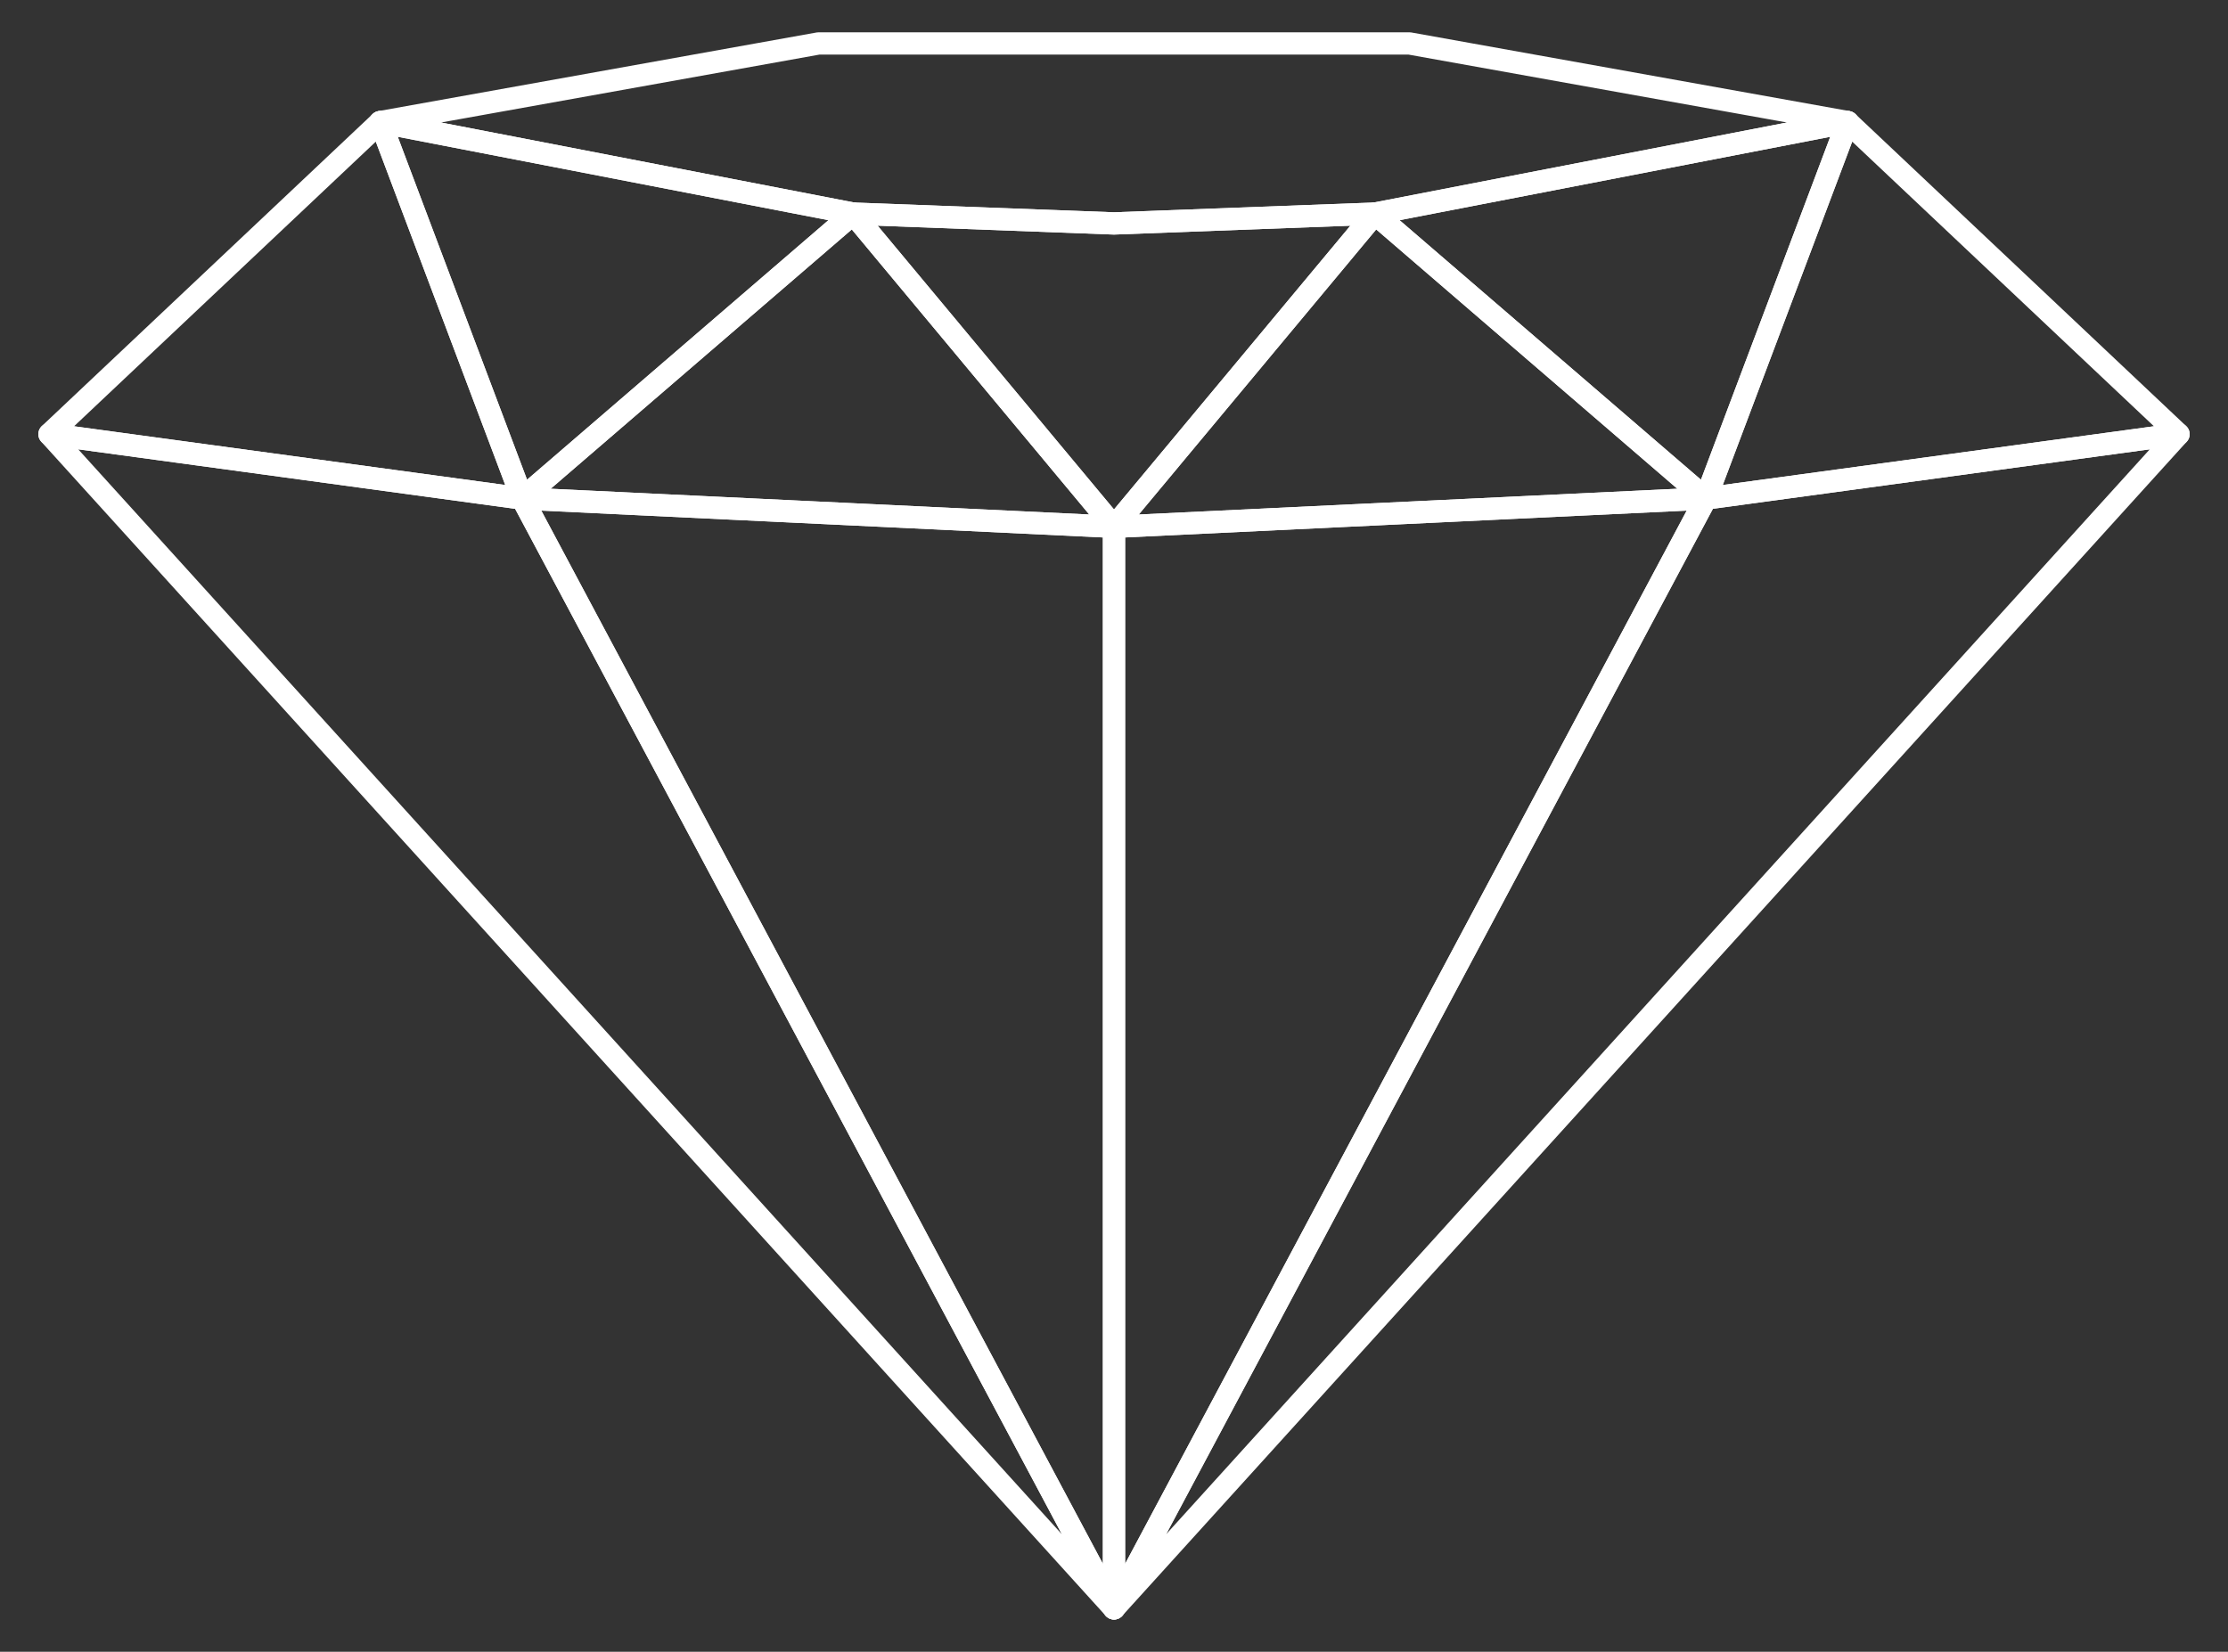<?xml version="1.0" encoding="UTF-8"?>
<svg xmlns="http://www.w3.org/2000/svg" id="Layer_1" viewBox="0 0 100 74.15">
  <rect x="0" y="0" width="100" height="74.15" fill="#333333" stroke="none"/>
  <defs>
    <style>.cls-1{fill:none;stroke:#fff;stroke-linejoin:round;}</style>
  </defs>
  <polygon class="cls-1" points="50 72.2 50 23.65 23.44 22.38 50 72.2"></polygon>
  <polygon class="cls-1" points="38.29 9.59 50 23.65 23.44 22.38 38.29 9.59"></polygon>
  <polygon class="cls-1" points="50 72.2 2.22 19.49 23.44 22.38 50 72.2"></polygon>
  <polygon class="cls-1" points="17.07 5.48 2.22 19.49 23.44 22.38 17.07 5.48"></polygon>
  <polygon class="cls-1" points="17.07 5.48 38.29 9.59 23.44 22.38 17.07 5.48"></polygon>
  <polygon class="cls-1" points="50 72.2 50 23.65 76.56 22.38 50 72.2"></polygon>
  <polygon class="cls-1" points="61.71 9.59 50 23.65 76.56 22.38 61.71 9.59"></polygon>
  <polygon class="cls-1" points="50 23.65 61.71 9.59 50 10.03 38.29 9.59 50 23.65 50 23.65 50 23.65 50 23.65 50 23.65"></polygon>
  <polygon class="cls-1" points="50 72.2 97.78 19.49 76.56 22.38 50 72.2"></polygon>
  <polygon class="cls-1" points="82.93 5.48 97.78 19.49 76.56 22.38 82.93 5.48"></polygon>
  <polygon class="cls-1" points="82.93 5.48 61.71 9.59 76.56 22.38 82.93 5.48"></polygon>
  <polygon class="cls-1" points="82.93 5.48 63.26 1.95 50 1.95 50 1.95 36.74 1.95 17.07 5.48 38.29 9.59 50 10.03 50 10.03 50 10.03 50 10.03 50 10.03 61.71 9.59 82.93 5.48"></polygon>
</svg>
